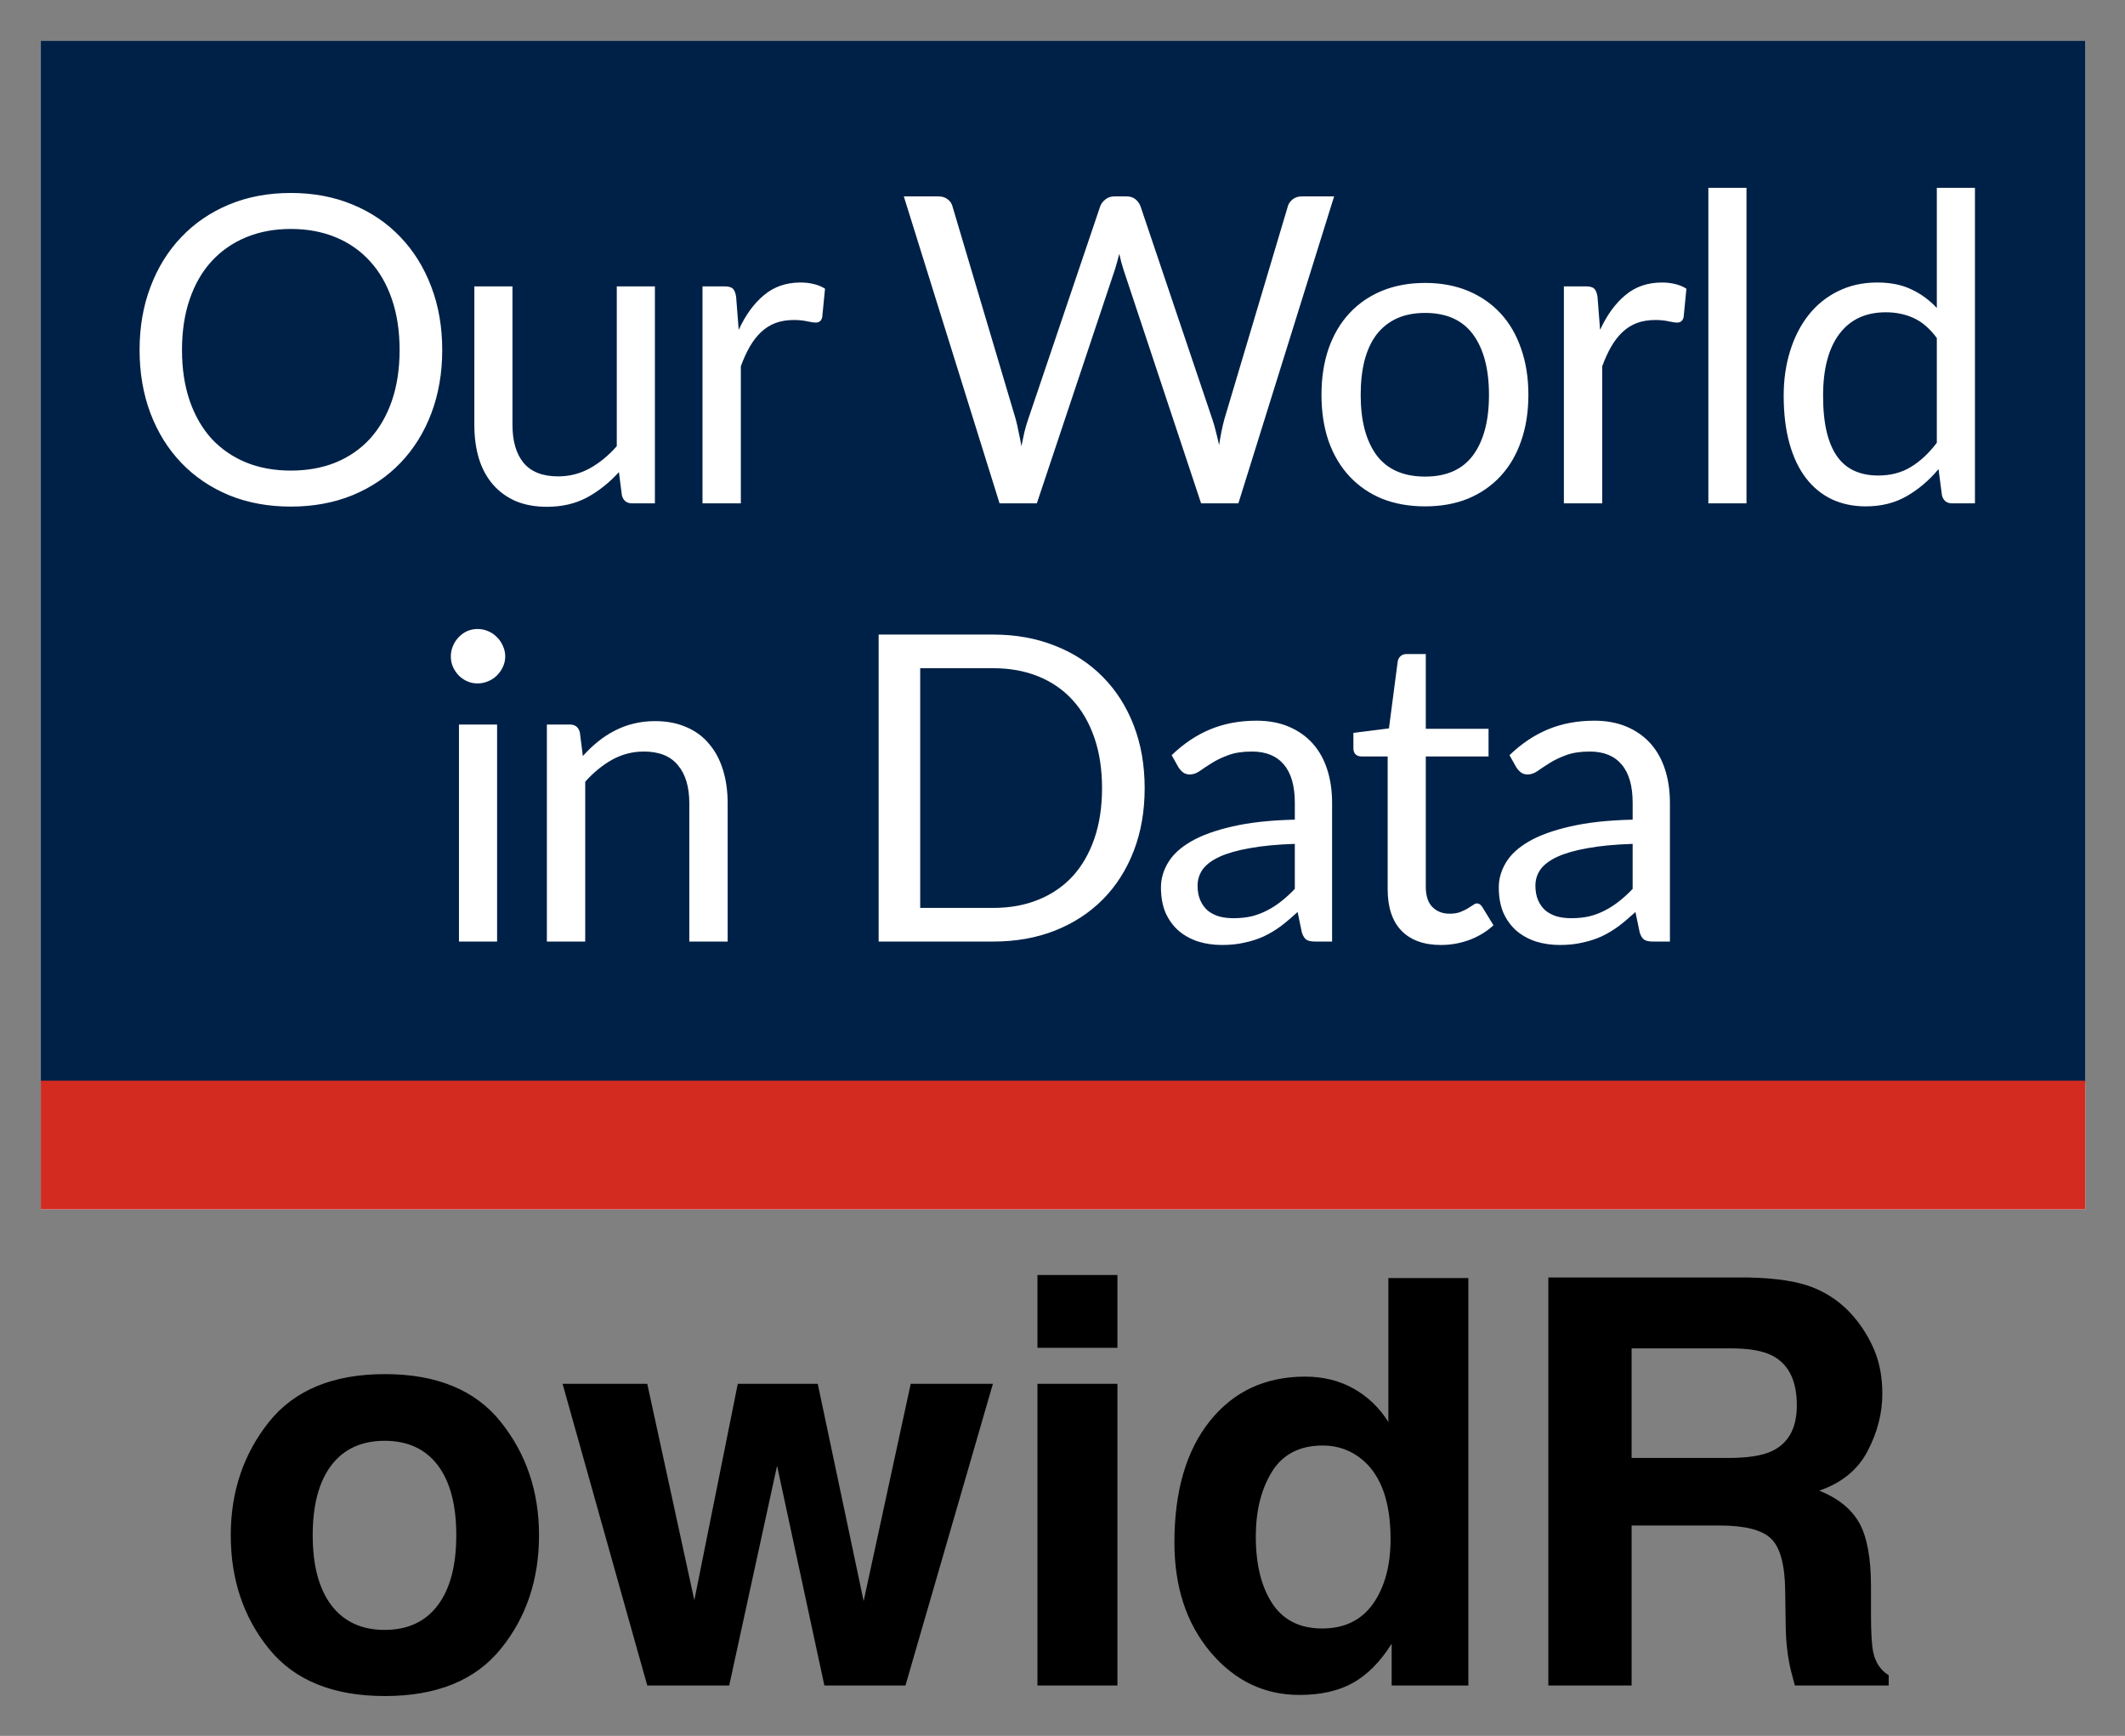 <svg xmlns="http://www.w3.org/2000/svg" role="img" viewBox="-8.39 -8.39 436.54 356.54"><rect x="-8.39" y="-8.39" width="436.54" height="356.54" fill="#808080" stroke="none"/><title>owidR logo</title><g clip-path="url(#a)"><path fill="#fff" d="M0 0h420v240H0z"/><path fill="#002147" d="M0 0h420v214H0V0z"/><path fill="#fff" d="M82.457 63.496c0 4.723-.748 9.064-2.244 13.024-1.496 3.931-3.608 7.319-6.336 10.164s-6.013 5.06-9.856 6.644c-3.813 1.555-8.037 2.332-12.672 2.332-4.635 0-8.859-.777-12.672-2.332-3.813-1.584-7.084-3.799-9.812-6.644-2.728-2.845-4.84-6.233-6.336-10.164-1.496-3.96-2.244-8.301-2.244-13.024s.748-9.049 2.244-12.98c1.496-3.96 3.608-7.363 6.336-10.208 2.728-2.875 5.999-5.104 9.812-6.688 3.813-1.584 8.037-2.376 12.672-2.376 4.635 0 8.859.792 12.672 2.376 3.843 1.584 7.128 3.813 9.856 6.688 2.728 2.845 4.84 6.248 6.336 10.208 1.496 3.931 2.244 8.257 2.244 12.98zm-8.756 0c0-3.872-.528-7.348-1.584-10.428-1.056-3.08-2.552-5.676-4.488-7.788-1.936-2.141-4.283-3.784-7.04-4.928-2.757-1.144-5.837-1.716-9.24-1.716-3.373 0-6.439.572-9.196 1.716-2.757 1.144-5.119 2.787-7.084 4.928-1.936 2.112-3.432 4.708-4.488 7.788-1.056 3.08-1.584 6.556-1.584 10.428 0 3.872.528 7.348 1.584 10.428 1.056 3.051 2.552 5.647 4.488 7.788 1.965 2.112 4.327 3.74 7.084 4.884 2.757 1.115 5.823 1.672 9.196 1.672 3.403 0 6.483-.557 9.24-1.672 2.757-1.144 5.104-2.772 7.04-4.884 1.936-2.141 3.432-4.737 4.488-7.788 1.056-3.08 1.584-6.556 1.584-10.428zm52.446-13.068V95h-4.664c-1.115 0-1.819-.543-2.112-1.628l-.616-4.796c-1.936 2.141-4.107 3.872-6.512 5.192-2.406 1.291-5.163 1.936-8.272 1.936-2.435 0-4.591-.396-6.468-1.188-1.848-.821-3.403-1.965-4.664-3.432-1.261-1.467-2.215-3.241-2.86-5.324-.616-2.083-.924-4.385-.924-6.908V50.428h7.832v28.424c0 3.373.763 5.984 2.288 7.832 1.554 1.848 3.916 2.772 7.084 2.772 2.317 0 4.473-.543 6.468-1.628 2.024-1.115 3.886-2.64 5.588-4.576V50.428h7.832zm17.214 8.932c1.408-3.051 3.139-5.427 5.192-7.128 2.053-1.731 4.561-2.596 7.524-2.596.939 0 1.833.103 2.684.308.88.205 1.657.528 2.332.968l-.572 5.852c-.176.733-.616 1.1-1.32 1.1-.411 0-1.012-.088-1.804-.264-.792-.176-1.687-.264-2.684-.264-1.408 0-2.669.205-3.784.616-1.085.411-2.068 1.027-2.948 1.848-.851.792-1.628 1.789-2.332 2.992-.675 1.173-1.291 2.523-1.848 4.048V95h-7.876V50.428h4.488c.851 0 1.437.161 1.76.484.323.323.543.88.66 1.672l.528 6.776zm122.317-27.412L246.01 95h-7.656l-15.972-48.092c-.147-.469-.294-.968-.44-1.496-.118-.528-.25-1.085-.396-1.672-.147.587-.294 1.144-.44 1.672-.147.528-.294 1.027-.44 1.496L204.606 95h-7.656l-19.668-63.052h7.084c.762 0 1.393.191 1.892.572.528.381.865.865 1.012 1.452l13.024 43.824c.205.792.396 1.643.572 2.552.205.909.396 1.877.572 2.904.205-1.027.41-1.995.616-2.904.234-.939.484-1.789.748-2.552l14.828-43.824c.176-.499.513-.953 1.012-1.364.528-.44 1.158-.66 1.892-.66h2.464c.762 0 1.378.191 1.848.572.469.381.821.865 1.056 1.452l14.784 43.824c.264.763.498 1.584.704 2.464.234.88.454 1.804.66 2.772.146-.968.308-1.892.484-2.772.176-.88.366-1.701.572-2.464l13.068-43.824c.146-.528.469-.997.968-1.408.528-.411 1.158-.616 1.892-.616h6.644zm18.701 17.776c3.256 0 6.189.543 8.8 1.628 2.611 1.085 4.84 2.625 6.688 4.62 1.848 1.995 3.256 4.415 4.224 7.26.997 2.816 1.496 5.969 1.496 9.46 0 3.52-.499 6.688-1.496 9.504-.968 2.816-2.376 5.221-4.224 7.216-1.848 1.995-4.077 3.535-6.688 4.62-2.611 1.056-5.544 1.584-8.8 1.584-3.285 0-6.248-.528-8.888-1.584-2.611-1.085-4.84-2.625-6.688-4.62-1.848-1.995-3.271-4.4-4.268-7.216-.968-2.816-1.452-5.984-1.452-9.504 0-3.491.484-6.644 1.452-9.46.997-2.845 2.42-5.265 4.268-7.26 1.848-1.995 4.077-3.535 6.688-4.62 2.64-1.085 5.603-1.628 8.888-1.628zm0 39.776c4.4 0 7.685-1.467 9.856-4.4 2.171-2.963 3.256-7.084 3.256-12.364 0-5.309-1.085-9.445-3.256-12.408s-5.456-4.444-9.856-4.444c-2.229 0-4.18.381-5.852 1.144-1.643.763-3.021 1.863-4.136 3.3-1.085 1.437-1.907 3.212-2.464 5.324-.528 2.083-.792 4.444-.792 7.084 0 5.28 1.085 9.401 3.256 12.364 2.2 2.933 5.529 4.4 9.988 4.4zm35.938-30.14c1.408-3.051 3.138-5.427 5.192-7.128 2.053-1.731 4.561-2.596 7.524-2.596.938 0 1.833.103 2.684.308.88.205 1.657.528 2.332.968l-.572 5.852c-.176.733-.616 1.1-1.32 1.1-.411 0-1.012-.088-1.804-.264-.792-.176-1.687-.264-2.684-.264-1.408 0-2.67.205-3.784.616-1.086.411-2.068 1.027-2.948 1.848-.851.792-1.628 1.789-2.332 2.992-.675 1.173-1.291 2.523-1.848 4.048V95h-7.876V50.428h4.488c.85 0 1.437.161 1.76.484.322.323.542.88.66 1.672l.528 6.776zm30.074-29.172V95h-7.832V30.188h7.832zm39.101 30.844c-1.466-1.965-3.05-3.329-4.752-4.092-1.701-.792-3.608-1.188-5.72-1.188-4.136 0-7.318 1.481-9.548 4.444-2.229 2.963-3.344 7.187-3.344 12.672 0 2.904.25 5.397.748 7.48.499 2.053 1.232 3.755 2.2 5.104.968 1.32 2.156 2.288 3.564 2.904 1.408.616 3.007.924 4.796.924 2.582 0 4.826-.587 6.732-1.76 1.936-1.173 3.711-2.831 5.324-4.972V61.032zm7.832-30.844V95h-4.664c-1.114 0-1.818-.543-2.112-1.628l-.704-5.412c-1.906 2.288-4.077 4.136-6.512 5.544-2.434 1.408-5.25 2.112-8.448 2.112-2.552 0-4.869-.484-6.952-1.452-2.082-.997-3.857-2.449-5.324-4.356-1.466-1.907-2.596-4.283-3.388-7.128-.792-2.845-1.188-6.116-1.188-9.812 0-3.285.44-6.336 1.32-9.152.88-2.845 2.142-5.309 3.784-7.392 1.643-2.083 3.652-3.711 6.028-4.884 2.406-1.203 5.104-1.804 8.096-1.804 2.728 0 5.06.469 6.996 1.408 1.966.909 3.711 2.185 5.236 3.828V30.188h7.832zM93.728 140.428V185h-7.832v-44.572h7.832zm1.672-13.992c0 .763-.161 1.481-.484 2.156-.293.645-.704 1.232-1.232 1.76-.499.499-1.1.895-1.804 1.188-.675.293-1.393.44-2.156.44-.763 0-1.481-.147-2.156-.44-.645-.293-1.217-.689-1.716-1.188-.499-.528-.895-1.115-1.188-1.76-.293-.675-.44-1.393-.44-2.156 0-.763.147-1.481.44-2.156.293-.704.689-1.305 1.188-1.804.499-.528 1.071-.939 1.716-1.232.675-.293 1.393-.44 2.156-.44.763 0 1.481.147 2.156.44.704.293 1.305.704 1.804 1.232.528.499.939 1.1 1.232 1.804.323.675.484 1.393.484 2.156zm15.948 20.46c.968-1.085 1.995-2.068 3.08-2.948 1.086-.88 2.23-1.628 3.432-2.244 1.232-.645 2.523-1.129 3.872-1.452 1.379-.352 2.86-.528 4.444-.528 2.435 0 4.576.411 6.424 1.232 1.878.792 3.432 1.936 4.664 3.432 1.262 1.467 2.215 3.241 2.86 5.324.646 2.083.968 4.385.968 6.908V185h-7.876v-28.38c0-3.373-.777-5.984-2.332-7.832-1.525-1.877-3.857-2.816-6.996-2.816-2.317 0-4.488.557-6.512 1.672-1.994 1.115-3.842 2.625-5.544 4.532V185h-7.876v-44.572h4.708c1.115 0 1.804.543 2.068 1.628l.616 4.84zm115.41 6.6c0 4.723-.748 9.02-2.244 12.892-1.496 3.872-3.608 7.187-6.336 9.944-2.728 2.757-6.013 4.899-9.856 6.424-3.813 1.496-8.037 2.244-12.672 2.244h-23.54v-63.052h23.54c4.635 0 8.859.763 12.672 2.288 3.843 1.496 7.128 3.637 9.856 6.424 2.728 2.757 4.84 6.072 6.336 9.944 1.496 3.872 2.244 8.169 2.244 12.892zm-8.756 0c0-3.872-.528-7.333-1.584-10.384s-2.552-5.632-4.488-7.744c-1.936-2.112-4.282-3.725-7.04-4.84-2.757-1.115-5.837-1.672-9.24-1.672h-15.004v49.236h15.004c3.403 0 6.483-.557 9.24-1.672 2.758-1.115 5.104-2.713 7.04-4.796 1.936-2.112 3.432-4.693 4.488-7.744 1.056-3.051 1.584-6.512 1.584-10.384zm39.604 11.44c-3.608.117-6.688.411-9.24.88-2.522.44-4.59 1.027-6.204 1.76-1.584.733-2.742 1.599-3.476 2.596-.704.997-1.056 2.112-1.056 3.344 0 1.173.191 2.185.572 3.036.382.851.895 1.555 1.54 2.112.675.528 1.452.924 2.332 1.188.91.235 1.878.352 2.904.352 1.379 0 2.64-.132 3.784-.396 1.144-.293 2.215-.704 3.212-1.232 1.027-.528 1.995-1.159 2.904-1.892.939-.733 1.848-1.569 2.728-2.508v-9.24zm-25.3-18.216c2.464-2.376 5.119-4.151 7.964-5.324 2.846-1.173 5.999-1.76 9.46-1.76 2.494 0 4.708.411 6.644 1.232s3.564 1.965 4.884 3.432c1.32 1.467 2.318 3.241 2.992 5.324.675 2.083 1.012 4.371 1.012 6.864V185h-3.476c-.762 0-1.349-.117-1.76-.352-.41-.264-.733-.763-.968-1.496l-.88-4.224c-1.173 1.085-2.317 2.053-3.432 2.904-1.114.821-2.288 1.525-3.52 2.112-1.232.557-2.552.983-3.96 1.276-1.378.323-2.918.484-4.62.484-1.73 0-3.358-.235-4.884-.704-1.525-.499-2.86-1.232-4.004-2.2-1.114-.968-2.009-2.185-2.684-3.652-.645-1.496-.968-3.256-.968-5.28 0-1.76.484-3.447 1.452-5.06.968-1.643 2.538-3.095 4.708-4.356 2.171-1.261 5.002-2.288 8.492-3.08 3.491-.821 7.774-1.291 12.848-1.408v-3.476c0-3.461-.748-6.072-2.244-7.832-1.496-1.789-3.681-2.684-6.556-2.684-1.936 0-3.564.249-4.884.748-1.29.469-2.42 1.012-3.388 1.628-.938.587-1.76 1.129-2.464 1.628-.674.469-1.349.704-2.024.704-.528 0-.982-.132-1.364-.396-.381-.293-.704-.645-.968-1.056l-1.408-2.508zm55.329 38.984c-3.52 0-6.233-.983-8.14-2.948-1.877-1.965-2.816-4.796-2.816-8.492v-27.28h-5.368c-.469 0-.865-.132-1.188-.396-.323-.293-.484-.733-.484-1.32v-3.124l7.304-.924 1.804-13.772c.088-.44.279-.792.572-1.056.323-.293.733-.44 1.232-.44h3.96v15.356h12.892v5.676h-12.892v26.752c0 1.877.455 3.271 1.364 4.18.909.909 2.083 1.364 3.52 1.364.821 0 1.525-.103 2.112-.308.616-.235 1.144-.484 1.584-.748.44-.264.807-.499 1.1-.704.323-.235.601-.352.836-.352.411 0 .777.249 1.1.748l2.288 3.74c-1.349 1.261-2.977 2.259-4.884 2.992-1.907.704-3.872 1.056-5.896 1.056zm39.371-20.768c-3.608.117-6.688.411-9.24.88-2.523.44-4.591 1.027-6.204 1.76-1.584.733-2.743 1.599-3.476 2.596-.704.997-1.056 2.112-1.056 3.344 0 1.173.191 2.185.572 3.036.381.851.895 1.555 1.54 2.112.675.528 1.452.924 2.332 1.188.909.235 1.877.352 2.904.352 1.379 0 2.64-.132 3.784-.396 1.144-.293 2.215-.704 3.212-1.232 1.027-.528 1.995-1.159 2.904-1.892.939-.733 1.848-1.569 2.728-2.508v-9.24zm-25.3-18.216c2.464-2.376 5.119-4.151 7.964-5.324 2.845-1.173 5.999-1.76 9.46-1.76 2.493 0 4.708.411 6.644 1.232s3.564 1.965 4.884 3.432c1.32 1.467 2.317 3.241 2.992 5.324.675 2.083 1.012 4.371 1.012 6.864V185h-3.476c-.763 0-1.349-.117-1.76-.352-.411-.264-.733-.763-.968-1.496l-.88-4.224c-1.173 1.085-2.317 2.053-3.432 2.904-1.115.821-2.288 1.525-3.52 2.112-1.232.557-2.552.983-3.96 1.276-1.379.323-2.919.484-4.62.484-1.731 0-3.359-.235-4.884-.704-1.525-.499-2.86-1.232-4.004-2.2-1.115-.968-2.009-2.185-2.684-3.652-.645-1.496-.968-3.256-.968-5.28 0-1.76.484-3.447 1.452-5.06.968-1.643 2.537-3.095 4.708-4.356 2.171-1.261 5.001-2.288 8.492-3.08 3.491-.821 7.773-1.291 12.848-1.408v-3.476c0-3.461-.748-6.072-2.244-7.832-1.496-1.789-3.681-2.684-6.556-2.684-1.936 0-3.564.249-4.884.748-1.291.469-2.42 1.012-3.388 1.628-.939.587-1.76 1.129-2.464 1.628-.675.469-1.349.704-2.024.704-.528 0-.983-.132-1.364-.396-.381-.293-.704-.645-.968-1.056l-1.408-2.508z"/><path fill="#D42B21" d="M0 213.578h420V240H0z"/></g><defs><clipPath id="a"><path fill="#fff" d="M0 0h420v240H0z"/></clipPath></defs><path d="M81.545 321.323c-2.539 3.364-6.177 5.061-10.915 5.061-4.738 0-8.393-1.698-10.948-5.061-2.555-3.38-3.832-8.166-3.832-14.392 0-6.21 1.278-10.996 3.832-14.36 2.555-3.347 6.21-5.029 10.948-5.029s8.376 1.682 10.915 5.029c2.539 3.364 3.8 8.15 3.8 14.36 0 6.226-1.261 11.012-3.8 14.392zm12.953 8.942c5.239-6.452 7.843-14.23 7.843-23.334 0-8.942-2.603-16.688-7.843-23.254-5.223-6.549-13.163-9.832-23.82-9.832-10.64 0-18.58 3.283-23.82 9.832-5.223 6.565-7.843 14.311-7.843 23.254 0 9.104 2.62 16.882 7.843 23.334 5.239 6.468 13.179 9.702 23.82 9.702 10.657 0 18.596-3.234 23.82-9.702zM70.678 274.185zm72.494 1.649l-8.926 44.454-9.67-44.454h-17.4l17.4 61.967h16.834l9.832-45.133 9.719 45.133h16.656l17.966-61.967H178.699l-9.67 44.631-9.428-44.631zm77.992-7.39v-14.958h-16.43v14.958zm-16.43 7.39v61.967h16.43v-61.967zm64.974 1.003c-2.911-1.649-6.242-2.474-9.994-2.474-8.15 0-14.667 3.024-19.534 9.088-4.867 6.064-7.309 14.392-7.309 24.968 0 9.169 2.474 16.672 7.422 22.542 4.948 5.854 11.045 8.781 18.273 8.781 4.398 0 8.085-.841 11.028-2.506 2.959-1.666 5.595-4.334 7.908-8.021v8.587h15.75v-83.684h-16.43v29.56c-1.827-2.911-4.188-5.191-7.115-6.84zm3.994 44.146c-2.393 3.396-5.886 5.11-10.463 5.11-4.593 0-8.005-1.714-10.268-5.142-2.248-3.428-3.38-8.005-3.38-13.729 0-5.304 1.1-9.751 3.331-13.341 2.215-3.574 5.692-5.369 10.43-5.369 3.105 0 5.838.986 8.182 2.959 3.832 3.25 5.741 8.684 5.741 16.252 0 5.433-1.197 9.848-3.574 13.26zm53.089-52.426h20.359c3.784 0 6.63.501 8.522 1.488 3.38 1.73 5.061 5.142 5.061 10.22 0 4.706-1.746 7.843-5.223 9.444-1.973.906-4.932 1.358-8.878 1.358h-19.842zm37.549-12.387c-3.169-1.326-7.681-2.054-13.551-2.167h-41.106v83.797h17.109v-32.859h18.079c5.158 0 8.668.889 10.543 2.668 1.876 1.779 2.862 5.353 2.927 10.689l.113 7.794c.049 2.458.291 4.867.744 7.212.226 1.148.614 2.636 1.132 4.495h19.276v-2.102c-1.666-1.019-2.733-2.62-3.186-4.77-.291-1.375-.453-3.962-.453-7.794v-5.627c0-5.87-.809-10.236-2.409-13.098-1.617-2.862-4.35-5.078-8.215-6.63 4.625-1.585 7.94-4.301 9.945-8.15s3.008-7.762 3.008-11.74c0-3.299-.534-6.242-1.585-8.813-1.067-2.587-2.506-4.932-4.318-7.05-2.199-2.587-4.884-4.528-8.053-5.854z"/></svg>